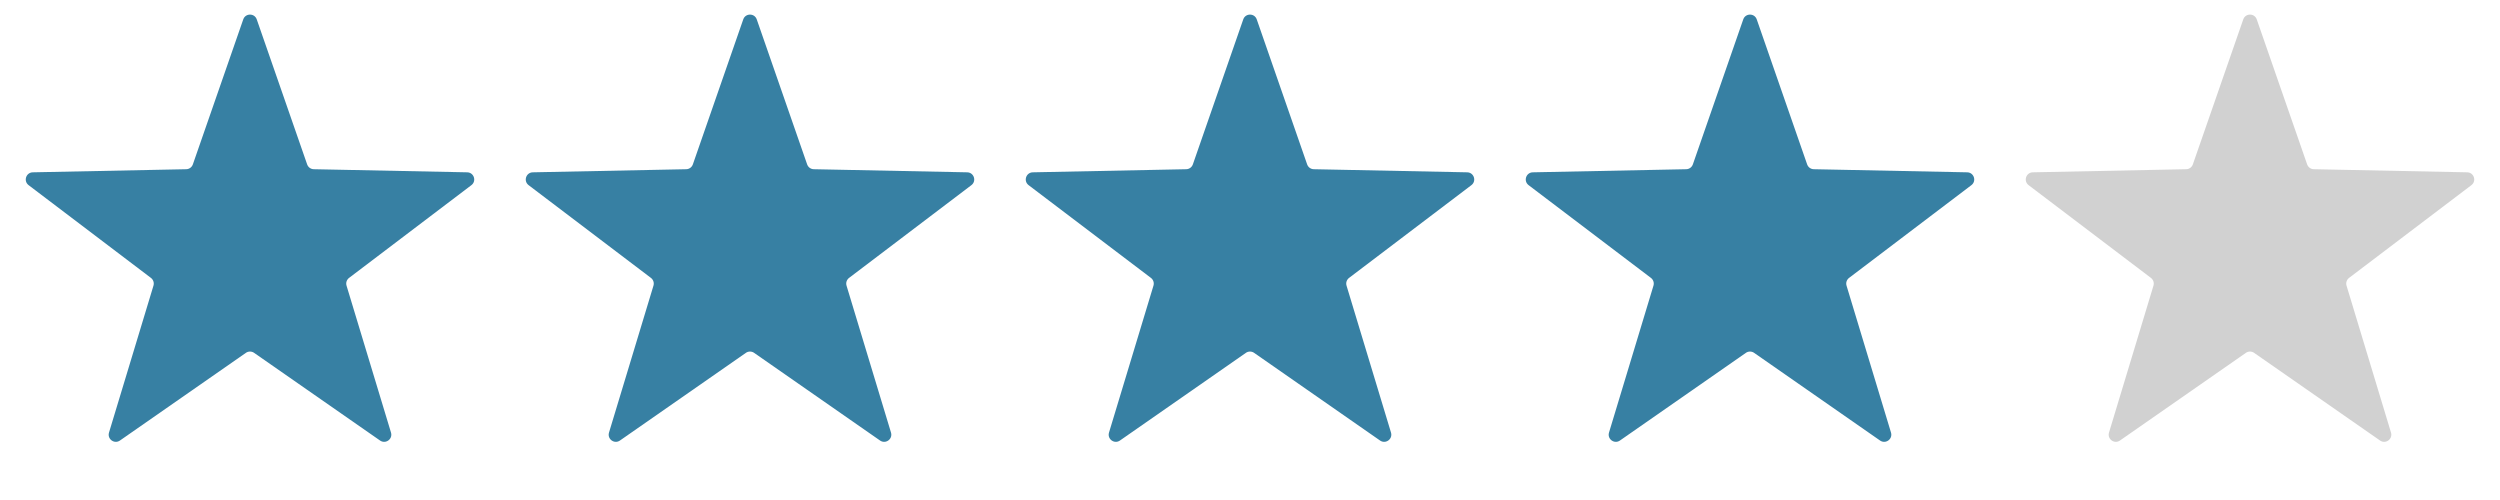 <svg width="70" height="14" viewBox="0 0 70 14" fill="none" xmlns="http://www.w3.org/2000/svg">
<path d="M6.811 0.543C6.873 0.364 7.127 0.364 7.189 0.543L8.6 4.603C8.628 4.682 8.701 4.736 8.785 4.738L13.082 4.825C13.272 4.829 13.35 5.07 13.199 5.184L9.774 7.781C9.707 7.832 9.679 7.918 9.703 7.998L10.948 12.112C11.003 12.294 10.798 12.443 10.642 12.335L7.114 9.879C7.046 9.832 6.954 9.832 6.886 9.879L3.358 12.335C3.202 12.443 2.997 12.294 3.052 12.112L4.297 7.998C4.321 7.918 4.293 7.832 4.226 7.781L0.801 5.184C0.65 5.07 0.728 4.829 0.918 4.825L5.215 4.738C5.299 4.736 5.372 4.682 5.4 4.603L6.811 0.543Z" fill="#3780A3"/>
<path d="M20.811 0.543C20.873 0.364 21.127 0.364 21.189 0.543L22.6 4.603C22.628 4.682 22.701 4.736 22.785 4.738L27.082 4.825C27.272 4.829 27.35 5.07 27.199 5.184L23.774 7.781C23.707 7.832 23.679 7.918 23.703 7.998L24.948 12.112C25.003 12.294 24.798 12.443 24.642 12.335L21.114 9.879C21.046 9.832 20.954 9.832 20.886 9.879L17.358 12.335C17.202 12.443 16.997 12.294 17.052 12.112L18.297 7.998C18.321 7.918 18.293 7.832 18.226 7.781L14.801 5.184C14.65 5.07 14.728 4.829 14.918 4.825L19.215 4.738C19.299 4.736 19.372 4.682 19.4 4.603L20.811 0.543Z" fill="#3780A3"/>
<path d="M34.811 0.543C34.873 0.364 35.127 0.364 35.189 0.543L36.6 4.603C36.628 4.682 36.701 4.736 36.785 4.738L41.082 4.825C41.272 4.829 41.35 5.07 41.199 5.184L37.774 7.781C37.707 7.832 37.679 7.918 37.703 7.998L38.948 12.112C39.003 12.294 38.798 12.443 38.642 12.335L35.114 9.879C35.046 9.832 34.954 9.832 34.886 9.879L31.358 12.335C31.202 12.443 30.997 12.294 31.052 12.112L32.297 7.998C32.321 7.918 32.293 7.832 32.226 7.781L28.801 5.184C28.65 5.07 28.728 4.829 28.918 4.825L33.215 4.738C33.299 4.736 33.372 4.682 33.4 4.603L34.811 0.543Z" fill="#3780A3"/>
<path d="M48.811 0.543C48.873 0.364 49.127 0.364 49.189 0.543L50.6 4.603C50.628 4.682 50.701 4.736 50.785 4.738L55.082 4.825C55.272 4.829 55.35 5.07 55.199 5.184L51.774 7.781C51.707 7.832 51.679 7.918 51.703 7.998L52.948 12.112C53.003 12.294 52.798 12.443 52.642 12.335L49.114 9.879C49.046 9.832 48.954 9.832 48.886 9.879L45.358 12.335C45.202 12.443 44.997 12.294 45.052 12.112L46.297 7.998C46.321 7.918 46.293 7.832 46.226 7.781L42.801 5.184C42.65 5.07 42.728 4.829 42.918 4.825L47.215 4.738C47.299 4.736 47.372 4.682 47.4 4.603L48.811 0.543Z" fill="#3780A3"/>
<path d="M62.811 0.543C62.873 0.364 63.127 0.364 63.189 0.543L64.6 4.603C64.628 4.682 64.701 4.736 64.785 4.738L69.082 4.825C69.272 4.829 69.35 5.07 69.199 5.184L65.774 7.781C65.707 7.832 65.679 7.918 65.703 7.998L66.948 12.112C67.003 12.294 66.798 12.443 66.642 12.335L63.114 9.879C63.046 9.832 62.954 9.832 62.886 9.879L59.358 12.335C59.202 12.443 58.997 12.294 59.052 12.112L60.297 7.998C60.321 7.918 60.293 7.832 60.226 7.781L56.801 5.184C56.65 5.07 56.728 4.829 56.918 4.825L61.215 4.738C61.299 4.736 61.372 4.682 61.4 4.603L62.811 0.543Z" fill="#D1D1D1"/>
</svg>
